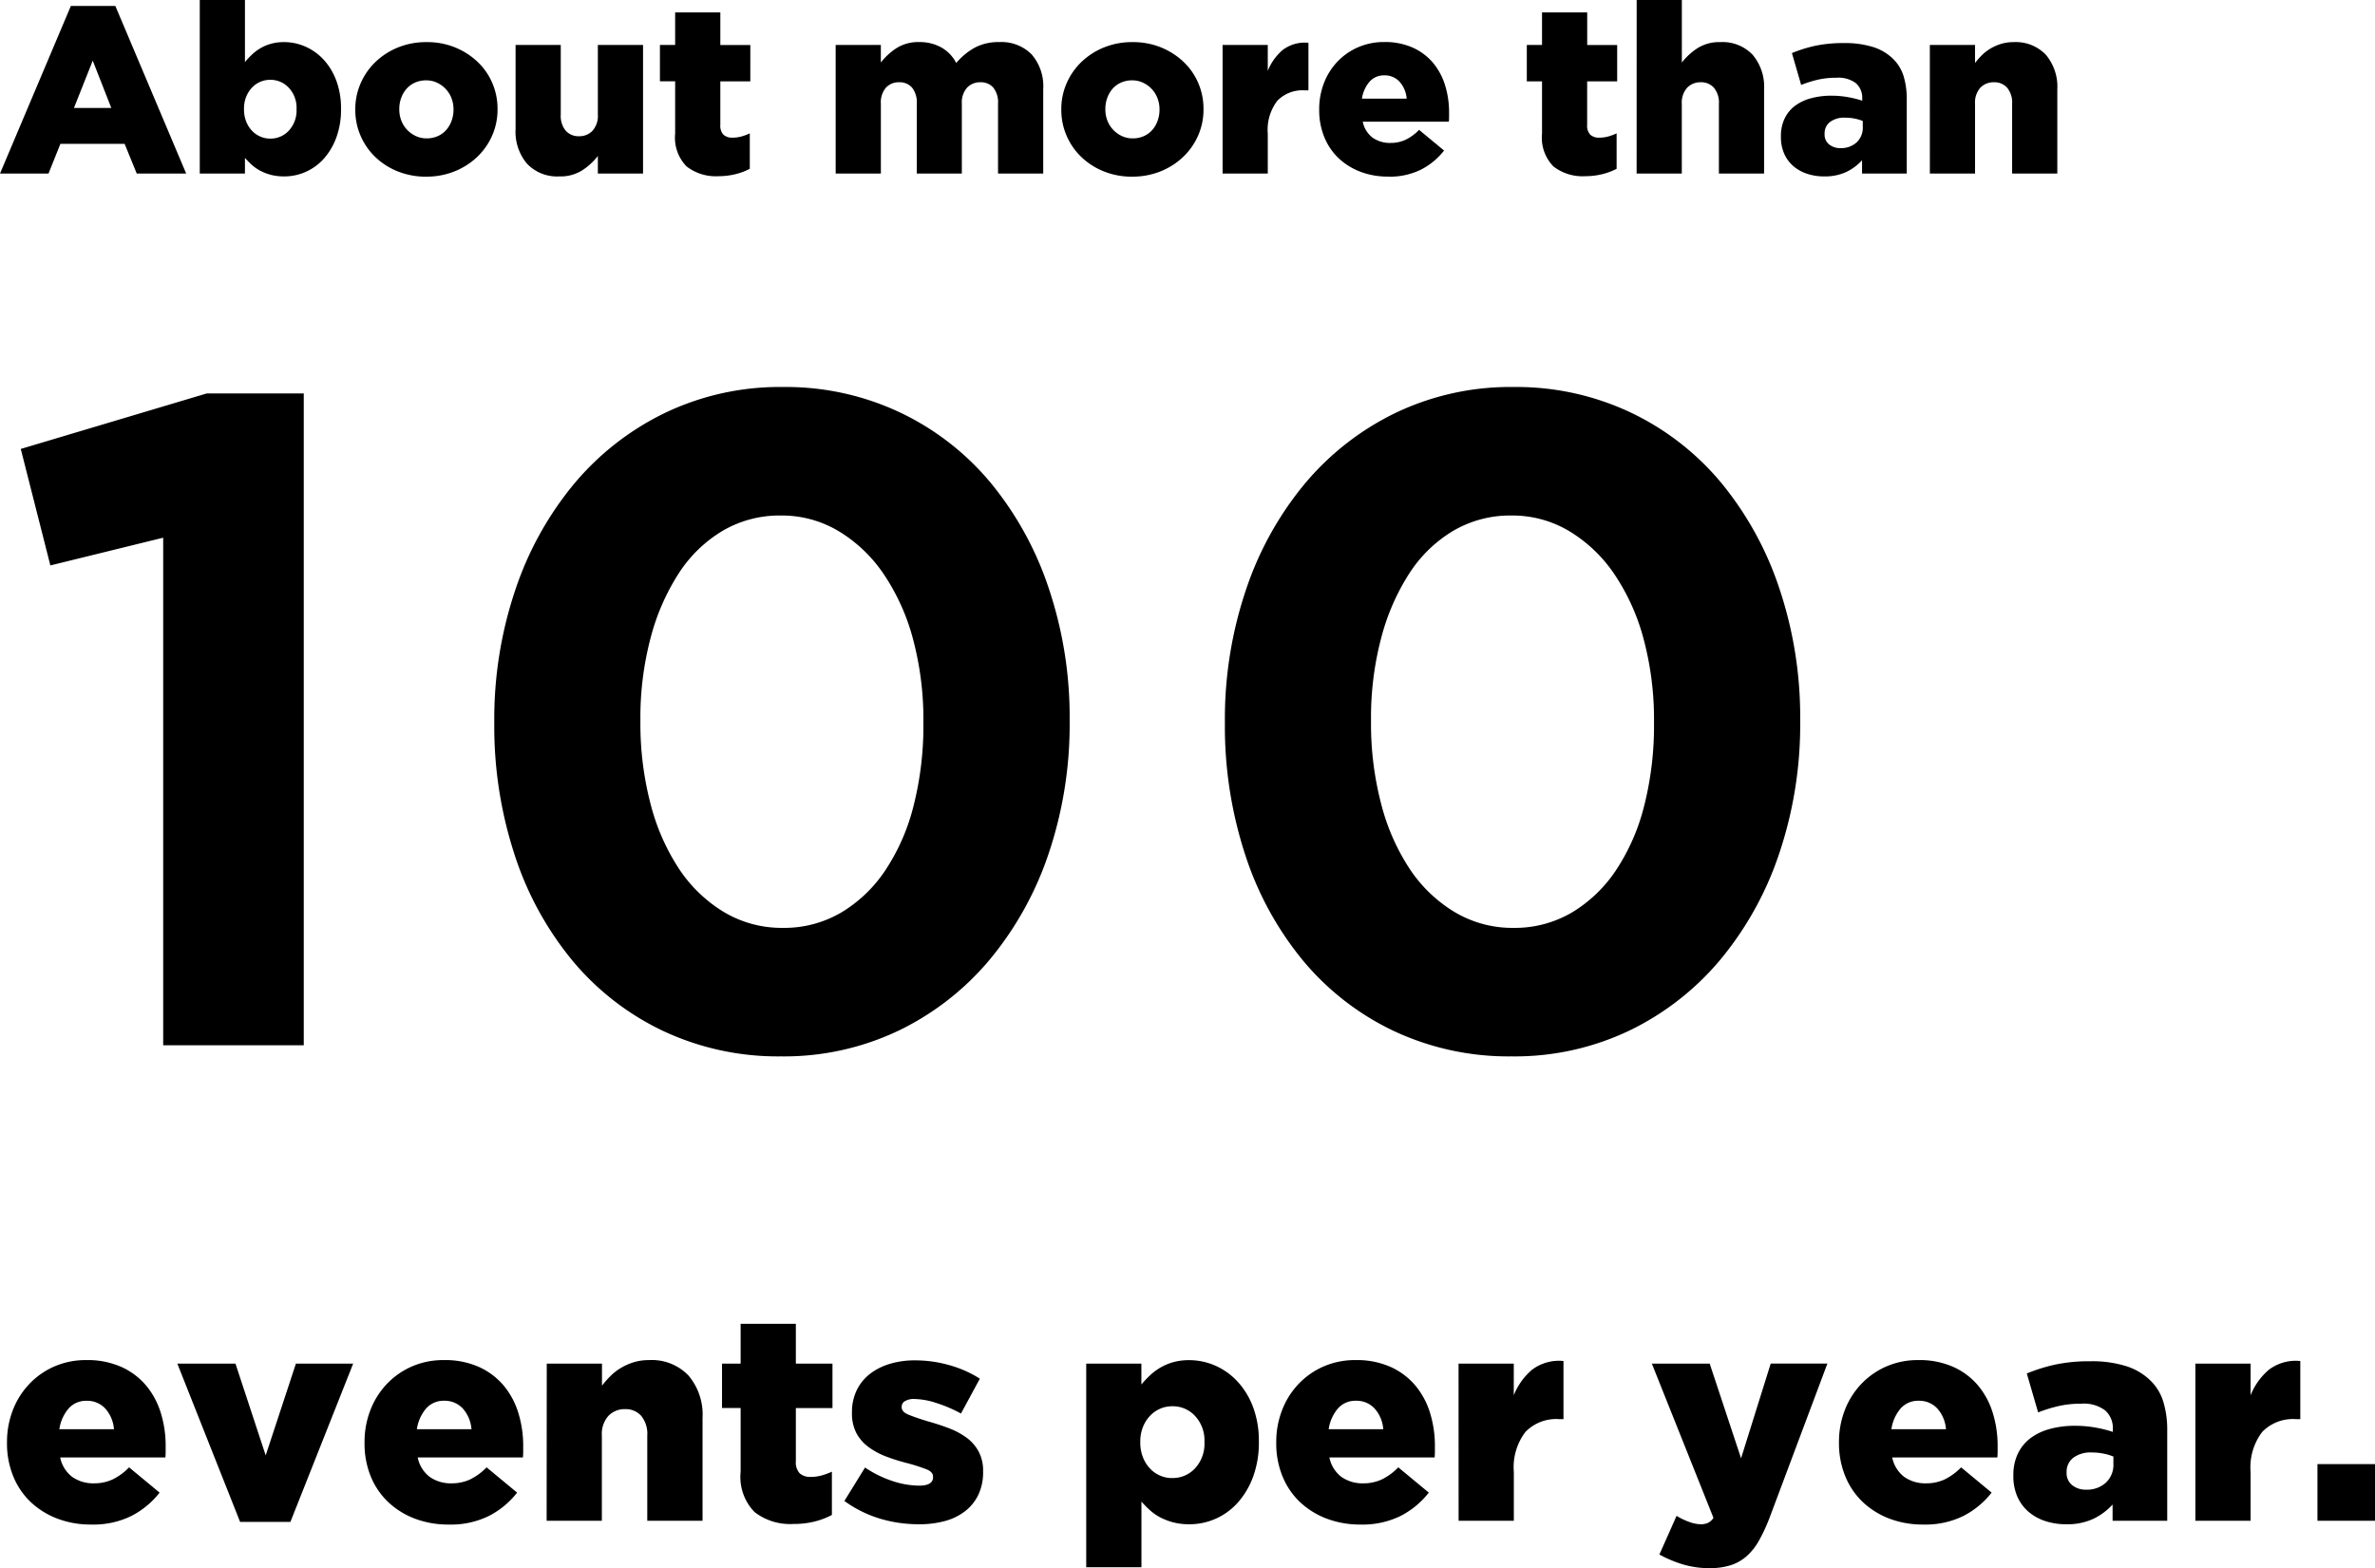 <svg xmlns="http://www.w3.org/2000/svg" width="179.764" height="118.726"><g data-name="グループ 4019"><path data-name="パス 39010" d="M8.626 108.21a2.645 2.645 0 00-.66-1.57 1.85 1.85 0 00-1.408-.583 1.756 1.756 0 00-1.366.583 3.094 3.094 0 00-.7 1.57zm-1.716 7.216a7.08 7.08 0 01-2.574-.451 6.073 6.073 0 01-2.013-1.254 5.584 5.584 0 01-1.32-1.947 6.56 6.56 0 01-.473-2.534v-.04a6.656 6.656 0 01.44-2.431 6 6 0 011.243-1.98 5.824 5.824 0 011.9-1.331 5.943 5.943 0 012.42-.484 6.276 6.276 0 012.673.528 5.277 5.277 0 011.87 1.419 5.962 5.962 0 011.1 2.068 8.427 8.427 0 01.363 2.5v.418q0 .22-.022.44H4.556a2.453 2.453 0 00.913 1.474 2.765 2.765 0 001.661.484 3.274 3.274 0 001.375-.286 4.431 4.431 0 001.265-.924l2.31 1.914a6.428 6.428 0 01-2.123 1.76 6.514 6.514 0 01-3.047.657zm6.512-12.186h4.4l2.288 6.95 2.288-6.95h4.334l-4.752 11.988h-3.806zm22.264 4.97a2.645 2.645 0 00-.66-1.573 1.85 1.85 0 00-1.408-.583 1.756 1.756 0 00-1.364.583 3.094 3.094 0 00-.7 1.573zm-1.716 7.216a7.08 7.08 0 01-2.578-.451 6.073 6.073 0 01-2.013-1.254 5.584 5.584 0 01-1.32-1.947 6.56 6.56 0 01-.467-2.534v-.04a6.656 6.656 0 01.44-2.431 6 6 0 011.243-1.98 5.824 5.824 0 011.9-1.331 5.943 5.943 0 012.42-.484 6.276 6.276 0 012.673.528 5.277 5.277 0 011.87 1.419 5.962 5.962 0 011.1 2.068 8.427 8.427 0 01.363 2.5v.418q0 .22-.022.44h-7.963a2.453 2.453 0 00.913 1.474 2.765 2.765 0 001.661.484 3.274 3.274 0 001.375-.286 4.431 4.431 0 001.265-.924l2.31 1.914a6.428 6.428 0 01-2.123 1.76 6.514 6.514 0 01-3.047.657zm7.414-12.186h4.18v1.672a7.294 7.294 0 01.638-.726 4.092 4.092 0 01.792-.616 4.457 4.457 0 01.968-.43 3.9 3.9 0 011.166-.165 3.837 3.837 0 012.981 1.165 4.579 4.579 0 011.067 3.212v7.788h-4.184v-6.446a2.15 2.15 0 00-.462-1.5 1.561 1.561 0 00-1.21-.506 1.693 1.693 0 00-1.265.506 2.057 2.057 0 00-.5 1.5v6.446h-4.18zm18.678 12.142a4.4 4.4 0 01-2.948-.9 3.806 3.806 0 01-1.056-3.042v-4.84H54.65v-3.36h1.408v-3.014h4.18v3.014h2.772v3.366h-2.772v4.024a1.227 1.227 0 00.286.913 1.194 1.194 0 00.858.275 3.027 3.027 0 00.814-.11 4.86 4.86 0 00.77-.286v3.278a5.759 5.759 0 01-1.3.495 6.436 6.436 0 01-1.604.187zm9.482.022a10.2 10.2 0 01-2.952-.429 9 9 0 01-2.68-1.335l1.562-2.53a8.539 8.539 0 002.101 1.03 6.563 6.563 0 001.991.341q1.056 0 1.056-.638v-.044q0-.352-.484-.55a13.929 13.929 0 00-1.43-.462 14.059 14.059 0 01-1.65-.517 5.554 5.554 0 01-1.342-.73 3.158 3.158 0 01-.9-1.045 3.183 3.183 0 01-.33-1.518v-.044a3.76 3.76 0 01.363-1.683 3.488 3.488 0 011-1.232 4.624 4.624 0 011.507-.759 6.523 6.523 0 011.9-.264 9.443 9.443 0 012.6.363 8.678 8.678 0 012.31 1.023l-1.43 2.64a10.339 10.339 0 00-1.87-.8 5.623 5.623 0 00-1.65-.3 1.3 1.3 0 00-.726.165.483.483 0 00-.242.407v.047q0 .352.5.561t1.441.5q.88.242 1.65.539a5.554 5.554 0 011.342.726 3.158 3.158 0 01.9 1.045 3.081 3.081 0 01.33 1.474v.044a3.968 3.968 0 01-.352 1.727 3.48 3.48 0 01-.99 1.243 4.326 4.326 0 01-1.54.759 7.315 7.315 0 01-1.985.246zm19.184-3.5a2.292 2.292 0 001.738-.748 2.741 2.741 0 00.7-1.958v-.044a2.71 2.71 0 00-.7-1.936 2.292 2.292 0 00-1.738-.748 2.278 2.278 0 00-.946.2 2.315 2.315 0 00-.77.561 2.682 2.682 0 00-.517.847 2.969 2.969 0 00-.187 1.078v.044a3.059 3.059 0 00.184 1.089 2.655 2.655 0 00.517.858 2.315 2.315 0 00.77.561 2.278 2.278 0 00.949.198zm-6.512-8.664h4.176v1.584a7.494 7.494 0 01.66-.7 4.421 4.421 0 01.781-.583 4.131 4.131 0 01.968-.407 4.359 4.359 0 011.2-.154 4.867 4.867 0 012.013.429 5.087 5.087 0 011.683 1.221 5.884 5.884 0 011.158 1.93 7.288 7.288 0 01.429 2.574v.044a7.448 7.448 0 01-.429 2.607 6.1 6.1 0 01-1.144 1.955 4.906 4.906 0 01-1.672 1.235 4.867 4.867 0 01-2.013.429 4.77 4.77 0 01-1.221-.143 4.683 4.683 0 01-.979-.374 3.81 3.81 0 01-.792-.55 7.563 7.563 0 01-.638-.649v4.972h-4.18zm22.484 4.97a2.645 2.645 0 00-.66-1.573 1.85 1.85 0 00-1.408-.583 1.756 1.756 0 00-1.364.583 3.094 3.094 0 00-.7 1.573zm-1.716 7.216a7.08 7.08 0 01-2.574-.451 6.073 6.073 0 01-2.018-1.254 5.584 5.584 0 01-1.32-1.947 6.56 6.56 0 01-.473-2.53v-.044a6.656 6.656 0 01.44-2.431 6 6 0 011.243-1.98 5.824 5.824 0 011.9-1.331 5.943 5.943 0 012.42-.484 6.276 6.276 0 012.673.528 5.277 5.277 0 011.87 1.419 5.962 5.962 0 011.1 2.068 8.427 8.427 0 01.363 2.5v.418q0 .22-.022.44h-7.964a2.453 2.453 0 00.913 1.474 2.765 2.765 0 001.661.484 3.274 3.274 0 001.375-.286 4.431 4.431 0 001.265-.924l2.31 1.914a6.428 6.428 0 01-2.123 1.76 6.514 6.514 0 01-3.039.657zm7.414-12.186h4.18v2.4a4.905 4.905 0 011.386-1.936 3.374 3.374 0 012.376-.66v4.4h-.348a3.245 3.245 0 00-2.53.968 4.416 4.416 0 00-.88 3.036v3.692h-4.18zm19.03 15.488a7.009 7.009 0 01-2.057-.286 9.235 9.235 0 01-1.771-.748l1.3-2.926a5.043 5.043 0 00.992.472 2.657 2.657 0 00.836.165 1.36 1.36 0 00.539-.1 1.043 1.043 0 00.425-.385l-4.664-11.68h4.378l2.376 7.17 2.244-7.172h4.29l-4.356 11.616a13.147 13.147 0 01-.814 1.771 4.565 4.565 0 01-.946 1.2 3.4 3.4 0 01-1.21.682 5.085 5.085 0 01-1.562.219zm17.864-10.518a2.645 2.645 0 00-.66-1.573 1.85 1.85 0 00-1.408-.583 1.756 1.756 0 00-1.364.583 3.094 3.094 0 00-.7 1.573zm-1.716 7.216a7.08 7.08 0 01-2.574-.451 6.073 6.073 0 01-2.01-1.254 5.584 5.584 0 01-1.32-1.947 6.56 6.56 0 01-.48-2.534v-.04a6.656 6.656 0 01.44-2.431 6 6 0 011.243-1.98 5.824 5.824 0 011.9-1.331 5.943 5.943 0 012.42-.484 6.276 6.276 0 012.673.528 5.277 5.277 0 011.87 1.419 5.962 5.962 0 011.1 2.068 8.427 8.427 0 01.363 2.5v.418q0 .22-.022.44h-7.957a2.453 2.453 0 00.913 1.474 2.765 2.765 0 001.661.484 3.274 3.274 0 001.375-.286 4.432 4.432 0 001.265-.924l2.31 1.914a6.428 6.428 0 01-2.123 1.76 6.514 6.514 0 01-3.047.657zm12.316-2.64a2.118 2.118 0 001.5-.528 1.851 1.851 0 00.572-1.43v-.55a3.845 3.845 0 00-.737-.22 4.424 4.424 0 00-.891-.088 2.181 2.181 0 00-1.419.407 1.315 1.315 0 00-.495 1.063v.044a1.166 1.166 0 00.418.957 1.616 1.616 0 001.052.345zm-1.5 2.618a4.982 4.982 0 01-1.584-.242 3.735 3.735 0 01-1.265-.7 3.239 3.239 0 01-.847-1.144 3.815 3.815 0 01-.304-1.588v-.044a3.692 3.692 0 01.341-1.628 3.2 3.2 0 01.946-1.166 4.311 4.311 0 011.463-.7 7.045 7.045 0 011.914-.242 8.6 8.6 0 011.6.143 9 9 0 011.265.319v-.2a1.792 1.792 0 00-.583-1.43 2.684 2.684 0 00-1.793-.506 7.715 7.715 0 00-1.716.176 11.193 11.193 0 00-1.562.484l-.858-2.948a13.067 13.067 0 012.145-.671 12.393 12.393 0 012.673-.253 8.587 8.587 0 012.717.374 4.586 4.586 0 011.815 1.078 3.769 3.769 0 01.979 1.6 7.25 7.25 0 01.3 2.189v6.835h-4.136v-1.232a4.683 4.683 0 01-1.463 1.089 4.663 4.663 0 01-2.039.407zm9.776-12.164h4.18v2.4a4.905 4.905 0 011.386-1.936 3.374 3.374 0 012.376-.66v4.4h-.352a3.245 3.245 0 00-2.53.968 4.416 4.416 0 00-.88 3.036v3.692h-4.18zm9.24 7.612h4.356v4.288h-4.356z"/><path data-name="パス 39011" d="M8.424 8.172L7.02 4.59 5.598 8.172zM5.364.45H8.73l5.362 12.69H10.35l-.918-2.25h-4.86l-.9 2.25H0zm15.084 10.044a1.875 1.875 0 001.422-.612 2.242 2.242 0 00.576-1.6V8.24a2.218 2.218 0 00-.576-1.584 1.875 1.875 0 00-1.422-.612 1.864 1.864 0 00-.774.162 1.894 1.894 0 00-.63.459 2.195 2.195 0 00-.423.693 2.43 2.43 0 00-.153.882v.036a2.5 2.5 0 00.153.891 2.172 2.172 0 00.423.7 1.894 1.894 0 00.63.459 1.864 1.864 0 00.774.168zm1.062 2.862a3.9 3.9 0 01-1-.117 3.832 3.832 0 01-.8-.306 3.118 3.118 0 01-.648-.45 6.188 6.188 0 01-.522-.531v1.188h-3.42V0h3.42v4.7a6.132 6.132 0 01.54-.576 3.617 3.617 0 01.639-.477 3.38 3.38 0 01.792-.333 3.566 3.566 0 01.981-.126 3.982 3.982 0 011.647.351 4.162 4.162 0 011.377 1 4.814 4.814 0 01.945 1.584 5.963 5.963 0 01.351 2.106v.036a6.094 6.094 0 01-.351 2.133 4.993 4.993 0 01-.936 1.6 4.014 4.014 0 01-1.368 1.007 3.982 3.982 0 01-1.647.351zm10.782-2.88a2.03 2.03 0 00.846-.171 1.858 1.858 0 00.639-.468 2.152 2.152 0 00.405-.697 2.4 2.4 0 00.144-.828V8.28a2.327 2.327 0 00-.153-.846 2.113 2.113 0 00-.432-.693 2.175 2.175 0 00-.657-.477 1.9 1.9 0 00-.828-.18 2.03 2.03 0 00-.846.171 1.858 1.858 0 00-.639.468 2.152 2.152 0 00-.405.693 2.4 2.4 0 00-.144.828v.036a2.327 2.327 0 00.153.846 2.113 2.113 0 00.432.693 2.175 2.175 0 00.657.477 1.9 1.9 0 00.828.18zm-.036 2.9a5.7 5.7 0 01-2.151-.4 5.266 5.266 0 01-1.7-1.089 4.918 4.918 0 01-1.113-1.609 4.9 4.9 0 01-.4-1.962V8.28a4.869 4.869 0 01.405-1.971 5.008 5.008 0 011.125-1.62 5.366 5.366 0 011.71-1.1 5.651 5.651 0 012.16-.4 5.583 5.583 0 012.151.4 5.474 5.474 0 011.7 1.089 4.819 4.819 0 011.116 1.6 4.9 4.9 0 01.4 1.962v.036a4.869 4.869 0 01-.4 1.971 5.008 5.008 0 01-1.125 1.62 5.366 5.366 0 01-1.71 1.1 5.651 5.651 0 01-2.168.407zm10.08-.02a3.14 3.14 0 01-2.439-.954 3.746 3.746 0 01-.873-2.628V3.402h3.42v5.274a1.759 1.759 0 00.378 1.224 1.3 1.3 0 001.008.414 1.364 1.364 0 001.017-.414 1.683 1.683 0 00.405-1.224V3.402h3.42v9.738h-3.42v-1.332a4.823 4.823 0 01-1.17 1.08 3.08 3.08 0 01-1.746.468zm12.042-.016a3.6 3.6 0 01-2.412-.74 3.114 3.114 0 01-.864-2.484v-3.96H49.95V3.402h1.152V.94h3.42v2.466h2.27V6.16h-2.27v3.29a1 1 0 00.234.747.977.977 0 00.7.225 2.477 2.477 0 00.666-.09 3.977 3.977 0 00.63-.234v2.682a4.712 4.712 0 01-1.062.4 5.266 5.266 0 01-1.312.16zm8.874-9.938h3.42v1.332a4.823 4.823 0 011.17-1.08 3.046 3.046 0 011.728-.468 3.336 3.336 0 011.692.414 2.837 2.837 0 011.116 1.17 5 5 0 011.4-1.161 3.813 3.813 0 011.854-.423 3.218 3.218 0 012.448.927 3.676 3.676 0 01.882 2.637v6.39h-3.42V7.848a1.781 1.781 0 00-.36-1.215 1.235 1.235 0 00-.972-.405 1.349 1.349 0 00-1.008.405 1.673 1.673 0 00-.4 1.215v5.292h-3.41V7.848a1.781 1.781 0 00-.36-1.215 1.235 1.235 0 00-.972-.405 1.32 1.32 0 00-1 .405 1.7 1.7 0 00-.387 1.215v5.292h-3.421zm22.482 7.074a2.03 2.03 0 00.846-.171 1.858 1.858 0 00.639-.468 2.152 2.152 0 00.4-.693 2.4 2.4 0 00.144-.828V8.28a2.327 2.327 0 00-.153-.846 2.113 2.113 0 00-.432-.693 2.175 2.175 0 00-.657-.477 1.9 1.9 0 00-.828-.18 2.03 2.03 0 00-.846.171 1.858 1.858 0 00-.639.468 2.152 2.152 0 00-.4.693 2.4 2.4 0 00-.144.828v.036a2.327 2.327 0 00.153.846 2.113 2.113 0 00.432.693 2.175 2.175 0 00.657.477 1.9 1.9 0 00.828.18zm-.036 2.9a5.7 5.7 0 01-2.151-.4 5.266 5.266 0 01-1.7-1.089 4.918 4.918 0 01-1.116-1.611 4.9 4.9 0 01-.4-1.962V8.28a4.869 4.869 0 01.4-1.971 5.008 5.008 0 011.125-1.62 5.366 5.366 0 011.71-1.1 5.651 5.651 0 012.16-.4 5.583 5.583 0 012.151.4 5.474 5.474 0 011.7 1.089 4.819 4.819 0 011.116 1.6 4.9 4.9 0 01.4 1.962v.036a4.869 4.869 0 01-.4 1.971 5.008 5.008 0 01-1.125 1.62 5.366 5.366 0 01-1.71 1.1 5.651 5.651 0 01-2.16.407zm6.84-9.972h3.42v1.962a4.013 4.013 0 011.134-1.586 2.761 2.761 0 011.944-.54v3.6h-.288a2.655 2.655 0 00-2.07.792 3.613 3.613 0 00-.72 2.484v3.024h-3.42zM106.47 7.47a2.164 2.164 0 00-.54-1.287 1.514 1.514 0 00-1.152-.477 1.437 1.437 0 00-1.116.477 2.531 2.531 0 00-.576 1.287zm-1.4 5.9a5.793 5.793 0 01-2.106-.369 4.969 4.969 0 01-1.647-1.026 4.569 4.569 0 01-1.08-1.593 5.368 5.368 0 01-.387-2.07V8.28a5.446 5.446 0 01.36-1.989 4.912 4.912 0 011.017-1.62 4.765 4.765 0 011.557-1.089 4.863 4.863 0 011.98-.4 5.135 5.135 0 012.187.432 4.317 4.317 0 011.53 1.161 4.878 4.878 0 01.9 1.692 6.9 6.9 0 01.3 2.043v.342q0 .18-.018.36h-6.516a2.007 2.007 0 00.745 1.21 2.262 2.262 0 001.359.4 2.679 2.679 0 001.125-.234 3.626 3.626 0 001.035-.756l1.89 1.566a5.259 5.259 0 01-1.737 1.44 5.33 5.33 0 01-2.498.536zm14.922-.03a3.6 3.6 0 01-2.412-.738 3.114 3.114 0 01-.864-2.484v-3.96h-1.152V3.402h1.152V.94h3.42v2.466h2.268V6.16h-2.272v3.29a1 1 0 00.234.747.977.977 0 00.7.225 2.477 2.477 0 00.666-.09 3.977 3.977 0 00.63-.234v2.682a4.712 4.712 0 01-1.062.4 5.266 5.266 0 01-1.308.16zM123.88.002h3.42v4.734a4.823 4.823 0 011.17-1.08 3.08 3.08 0 011.746-.468 3.14 3.14 0 012.435.952 3.746 3.746 0 01.873 2.628v6.372h-3.42V7.866a1.759 1.759 0 00-.378-1.224 1.277 1.277 0 00-.99-.414 1.385 1.385 0 00-1.035.414 1.683 1.683 0 00-.405 1.224v5.274h-3.42zm15.422 11.212a1.733 1.733 0 001.224-.432 1.514 1.514 0 00.468-1.17v-.45a3.146 3.146 0 00-.6-.18 3.62 3.62 0 00-.729-.072 1.785 1.785 0 00-1.161.333 1.076 1.076 0 00-.4.873v.036a.954.954 0 00.342.783 1.322 1.322 0 00.856.279zm-1.224 2.142a4.076 4.076 0 01-1.3-.2 3.055 3.055 0 01-1.035-.576 2.65 2.65 0 01-.693-.936 3.122 3.122 0 01-.252-1.3v-.036a3.021 3.021 0 01.279-1.332 2.616 2.616 0 01.774-.954 3.528 3.528 0 011.2-.576 5.764 5.764 0 011.566-.2 7.039 7.039 0 011.3.117 7.366 7.366 0 011.035.261V7.47a1.466 1.466 0 00-.477-1.17 2.2 2.2 0 00-1.467-.414 6.313 6.313 0 00-1.4.144 9.158 9.158 0 00-1.278.4l-.7-2.412a10.691 10.691 0 011.755-.549 10.14 10.14 0 012.187-.207 7.026 7.026 0 012.223.306 3.752 3.752 0 011.485.882 3.084 3.084 0 01.8 1.305 5.932 5.932 0 01.243 1.791v5.594h-3.384v-1.008a3.832 3.832 0 01-1.2.891 3.815 3.815 0 01-1.661.333zm7.992-9.954h3.42V4.77a5.968 5.968 0 01.522-.594 3.347 3.347 0 01.648-.5 3.647 3.647 0 01.792-.351 3.187 3.187 0 01.954-.135 3.14 3.14 0 012.439.95 3.746 3.746 0 01.873 2.628v6.372h-3.42V7.866a1.759 1.759 0 00-.378-1.224 1.277 1.277 0 00-.99-.414 1.385 1.385 0 00-1.038.412 1.683 1.683 0 00-.4 1.224v5.276h-3.42z"/><g data-name="グループ 719"><path data-name="パス 39009" d="M12.352 40.71l-8.54 2.1-2.24-8.82 14.07-4.2h7.35v49.35h-10.64zm46.9 29.54a8.522 8.522 0 004.41-1.155 10.493 10.493 0 003.36-3.22 15.662 15.662 0 002.135-4.9 24.647 24.647 0 00.735-6.195v-.14a23.585 23.585 0 00-.77-6.195 16.2 16.2 0 00-2.205-4.935 10.939 10.939 0 00-3.43-3.29 8.383 8.383 0 00-4.375-1.19 8.522 8.522 0 00-4.41 1.155 10.162 10.162 0 00-3.325 3.22 16.82 16.82 0 00-2.135 4.9 23.585 23.585 0 00-.77 6.195v.14a23.983 23.983 0 00.77 6.23 16.214 16.214 0 002.17 4.935 10.727 10.727 0 003.395 3.255 8.512 8.512 0 004.445 1.19zm-.14 9.73a20.419 20.419 0 01-8.92-1.925 20.164 20.164 0 01-6.86-5.32 24.389 24.389 0 01-4.38-8.015 31.242 31.242 0 01-1.54-9.94v-.14a30.607 30.607 0 011.58-9.94 24.943 24.943 0 014.445-8.05 20.719 20.719 0 016.9-5.39 20.113 20.113 0 018.925-1.96 20.256 20.256 0 018.855 1.925 20.164 20.164 0 016.86 5.32 24.891 24.891 0 014.41 8.015 30.607 30.607 0 011.575 9.94v.14a30.607 30.607 0 01-1.575 9.94 24.943 24.943 0 01-4.455 8.05 20.719 20.719 0 01-6.895 5.39 20.113 20.113 0 01-8.925 1.96zm55.44-9.73a8.522 8.522 0 004.41-1.155 10.493 10.493 0 003.36-3.22 15.662 15.662 0 002.135-4.9 24.647 24.647 0 00.735-6.195v-.14a23.585 23.585 0 00-.77-6.195 16.2 16.2 0 00-2.205-4.935 10.939 10.939 0 00-3.43-3.29 8.383 8.383 0 00-4.375-1.19 8.522 8.522 0 00-4.41 1.155 10.162 10.162 0 00-3.325 3.22 16.82 16.82 0 00-2.135 4.9 23.585 23.585 0 00-.77 6.195v.14a23.983 23.983 0 00.77 6.23 16.213 16.213 0 002.17 4.935 10.727 10.727 0 003.4 3.255 8.512 8.512 0 004.44 1.19zm-.14 9.73a20.419 20.419 0 01-8.92-1.925 20.164 20.164 0 01-6.86-5.32 24.389 24.389 0 01-4.38-8.015 31.242 31.242 0 01-1.54-9.94v-.14a30.607 30.607 0 011.58-9.94 24.942 24.942 0 014.445-8.05 20.719 20.719 0 016.895-5.39 20.113 20.113 0 018.925-1.96 20.256 20.256 0 018.855 1.925 20.164 20.164 0 016.86 5.32 24.891 24.891 0 014.41 8.015 30.606 30.606 0 011.575 9.94v.14a30.606 30.606 0 01-1.575 9.94 24.943 24.943 0 01-4.445 8.05 20.719 20.719 0 01-6.895 5.39 20.113 20.113 0 01-8.93 1.96z"/></g></g></svg>
